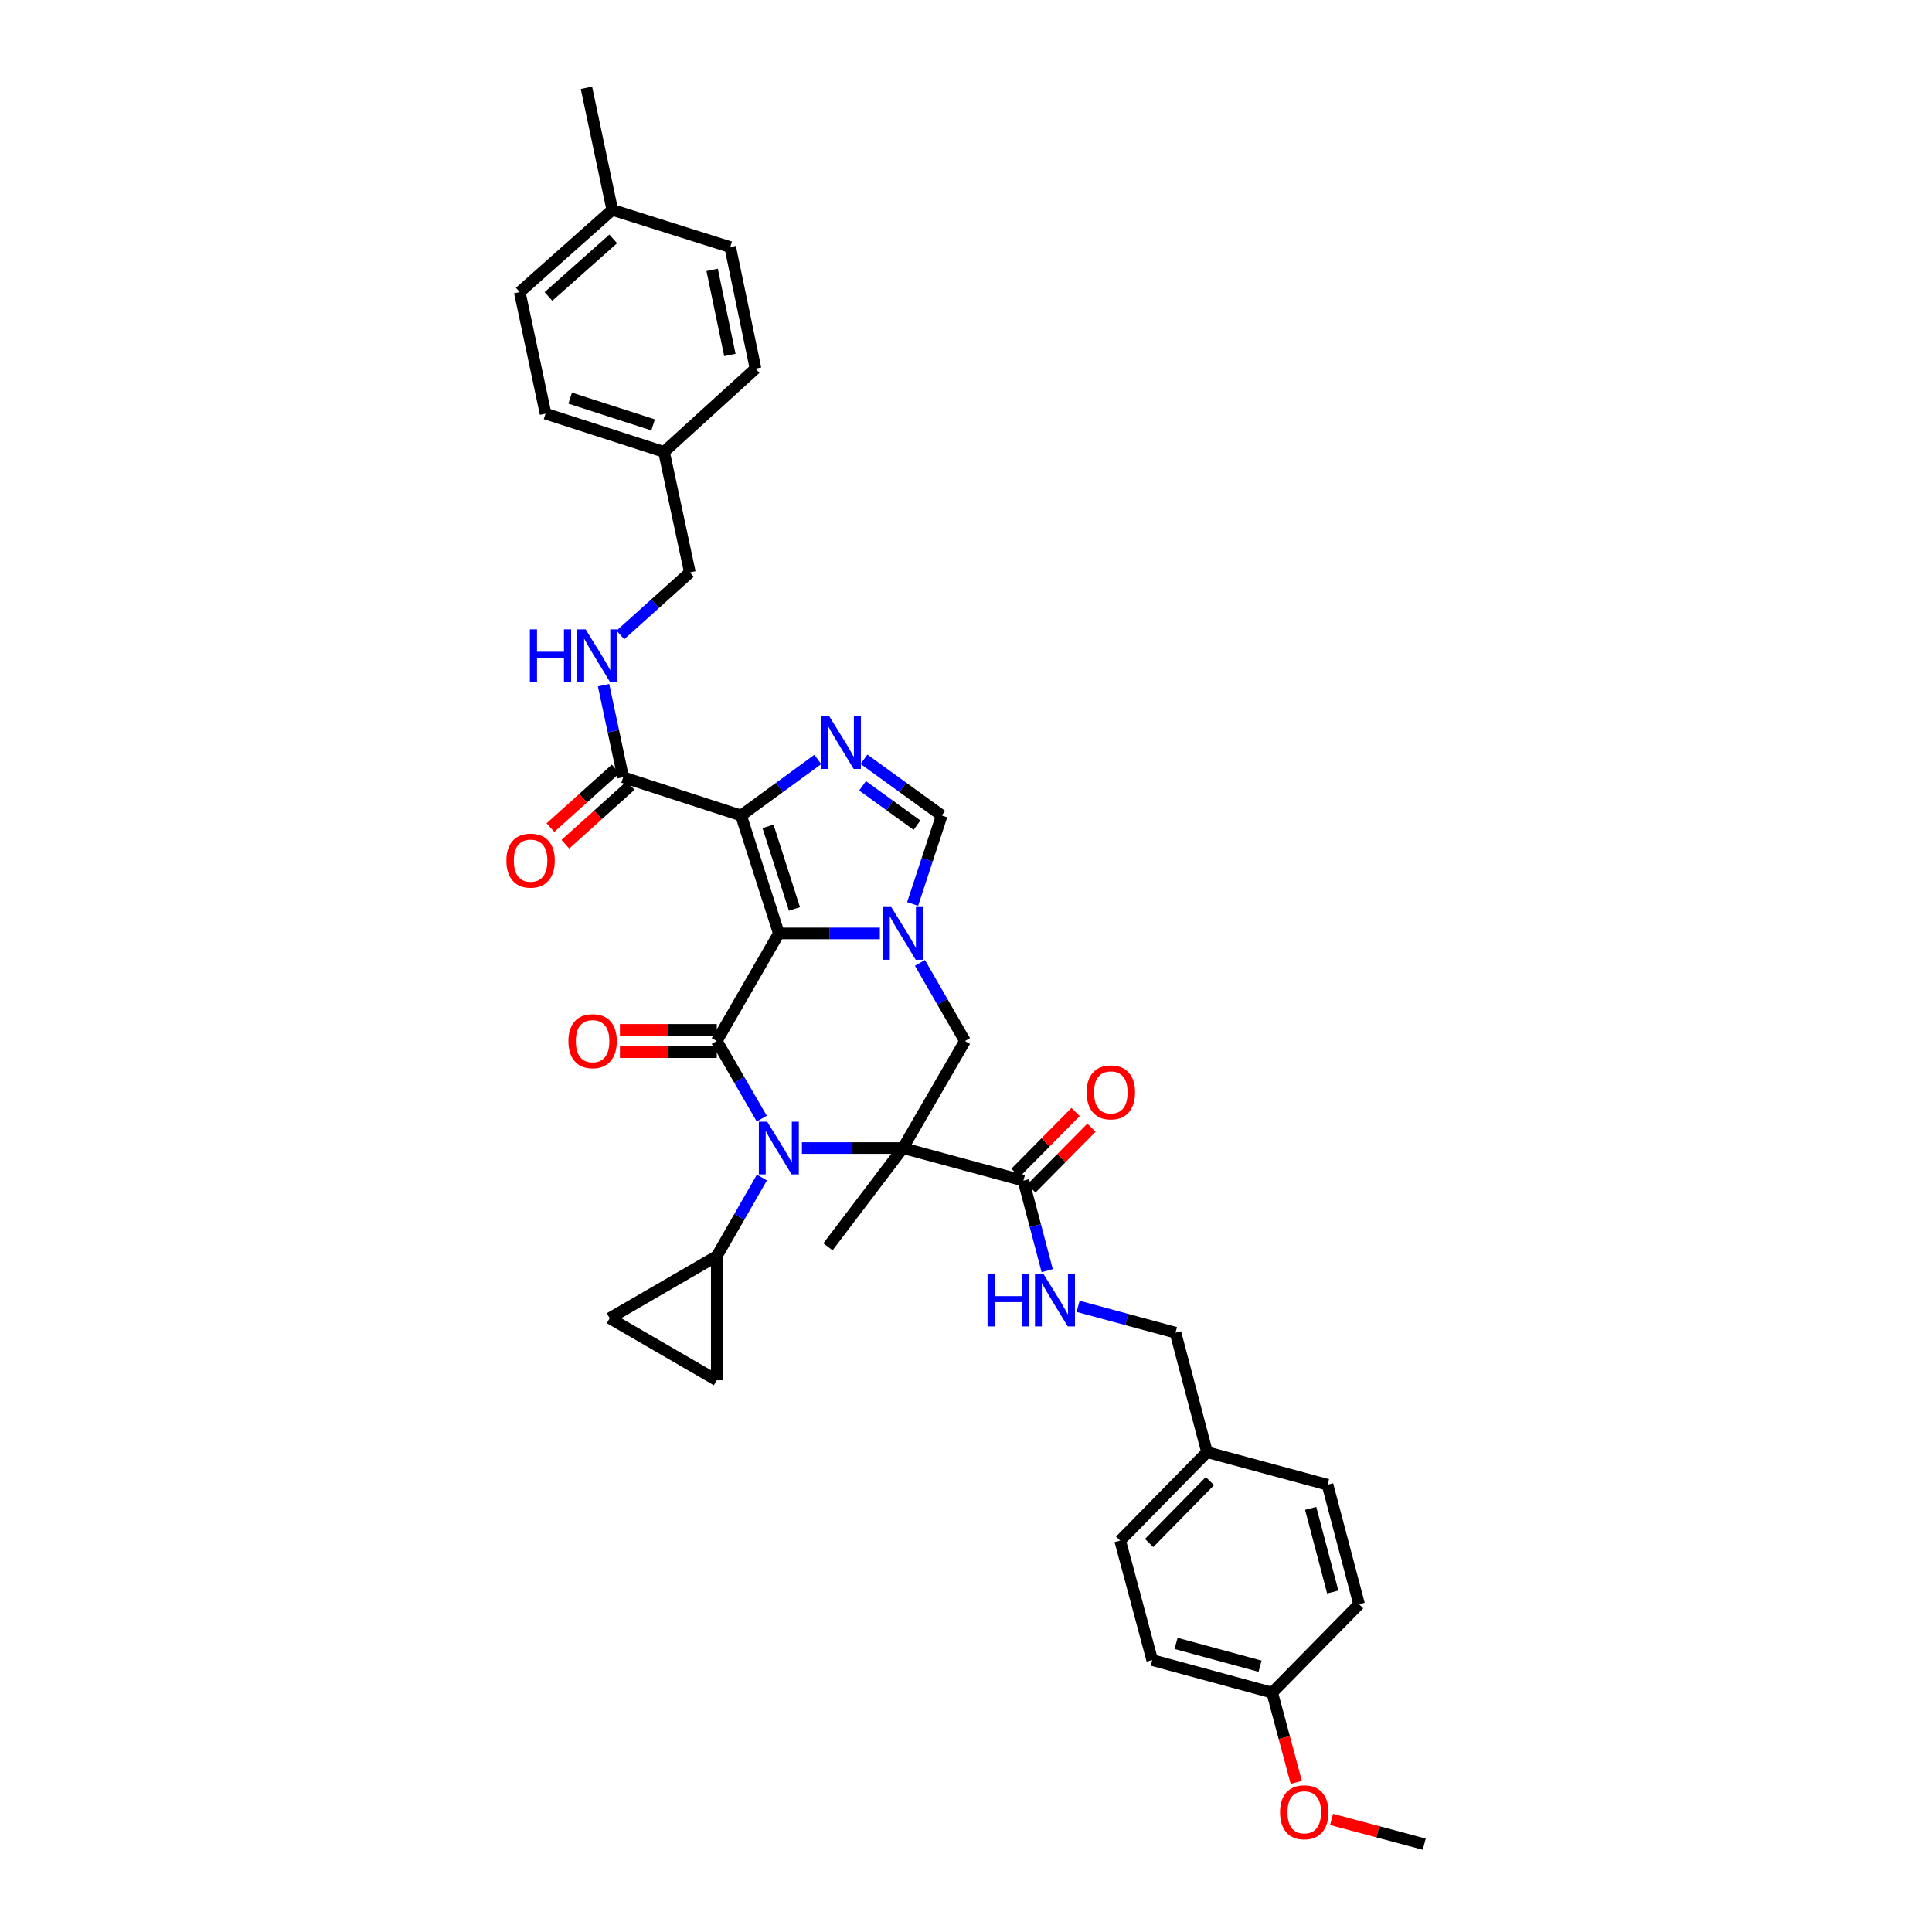<?xml version='1.0' encoding='iso-8859-1'?>
<svg version='1.1' baseProfile='full'
              xmlns='http://www.w3.org/2000/svg'
                      xmlns:rdkit='http://www.rdkit.org/xml'
                      xmlns:xlink='http://www.w3.org/1999/xlink'
                  xml:space='preserve'
width='1000px' height='1000px' viewBox='0 0 1000 1000'>
<!-- END OF HEADER -->
<rect style='opacity:1.0;fill:#FFFFFF;stroke:none' width='1000' height='1000' x='0' y='0'> </rect>
<path class='bond-2' d='M 403.125,483.141 L 370.994,538.823' style='fill:none;fill-rule:evenodd;stroke:#000000;stroke-width:6px;stroke-linecap:butt;stroke-linejoin:miter;stroke-opacity:1' />
<path class='bond-3' d='M 403.125,483.141 L 383.582,422.103' style='fill:none;fill-rule:evenodd;stroke:#000000;stroke-width:6px;stroke-linecap:butt;stroke-linejoin:miter;stroke-opacity:1' />
<path class='bond-3' d='M 411.203,470.46 L 397.523,427.733' style='fill:none;fill-rule:evenodd;stroke:#000000;stroke-width:6px;stroke-linecap:butt;stroke-linejoin:miter;stroke-opacity:1' />
<path class='bond-4' d='M 403.125,483.141 L 429.264,483.141' style='fill:none;fill-rule:evenodd;stroke:#000000;stroke-width:6px;stroke-linecap:butt;stroke-linejoin:miter;stroke-opacity:1' />
<path class='bond-4' d='M 429.264,483.141 L 455.403,483.141' style='fill:none;fill-rule:evenodd;stroke:#0000FF;stroke-width:6px;stroke-linecap:butt;stroke-linejoin:miter;stroke-opacity:1' />
<path class='bond-0' d='M 467.355,594.236 L 499.474,538.823' style='fill:none;fill-rule:evenodd;stroke:#000000;stroke-width:6px;stroke-linecap:butt;stroke-linejoin:miter;stroke-opacity:1' />
<path class='bond-8' d='M 467.355,594.236 L 529.73,611.095' style='fill:none;fill-rule:evenodd;stroke:#000000;stroke-width:6px;stroke-linecap:butt;stroke-linejoin:miter;stroke-opacity:1' />
<path class='bond-18' d='M 467.355,594.236 L 428.551,645.352' style='fill:none;fill-rule:evenodd;stroke:#000000;stroke-width:6px;stroke-linecap:butt;stroke-linejoin:miter;stroke-opacity:1' />
<path class='bond-37' d='M 467.355,594.236 L 441.216,594.236' style='fill:none;fill-rule:evenodd;stroke:#000000;stroke-width:6px;stroke-linecap:butt;stroke-linejoin:miter;stroke-opacity:1' />
<path class='bond-37' d='M 441.216,594.236 L 415.077,594.236' style='fill:none;fill-rule:evenodd;stroke:#0000FF;stroke-width:6px;stroke-linecap:butt;stroke-linejoin:miter;stroke-opacity:1' />
<path class='bond-1' d='M 394.286,578.993 L 382.64,558.908' style='fill:none;fill-rule:evenodd;stroke:#0000FF;stroke-width:6px;stroke-linecap:butt;stroke-linejoin:miter;stroke-opacity:1' />
<path class='bond-1' d='M 382.64,558.908 L 370.994,538.823' style='fill:none;fill-rule:evenodd;stroke:#000000;stroke-width:6px;stroke-linecap:butt;stroke-linejoin:miter;stroke-opacity:1' />
<path class='bond-10' d='M 394.362,609.49 L 382.678,629.829' style='fill:none;fill-rule:evenodd;stroke:#0000FF;stroke-width:6px;stroke-linecap:butt;stroke-linejoin:miter;stroke-opacity:1' />
<path class='bond-10' d='M 382.678,629.829 L 370.994,650.169' style='fill:none;fill-rule:evenodd;stroke:#000000;stroke-width:6px;stroke-linecap:butt;stroke-linejoin:miter;stroke-opacity:1' />
<path class='bond-15' d='M 370.994,533.043 L 345.928,533.043' style='fill:none;fill-rule:evenodd;stroke:#000000;stroke-width:6px;stroke-linecap:butt;stroke-linejoin:miter;stroke-opacity:1' />
<path class='bond-15' d='M 345.928,533.043 L 320.861,533.043' style='fill:none;fill-rule:evenodd;stroke:#FF0000;stroke-width:6px;stroke-linecap:butt;stroke-linejoin:miter;stroke-opacity:1' />
<path class='bond-15' d='M 370.994,544.604 L 345.928,544.604' style='fill:none;fill-rule:evenodd;stroke:#000000;stroke-width:6px;stroke-linecap:butt;stroke-linejoin:miter;stroke-opacity:1' />
<path class='bond-15' d='M 345.928,544.604 L 320.861,544.604' style='fill:none;fill-rule:evenodd;stroke:#FF0000;stroke-width:6px;stroke-linecap:butt;stroke-linejoin:miter;stroke-opacity:1' />
<path class='bond-5' d='M 383.582,422.103 L 403.44,407.594' style='fill:none;fill-rule:evenodd;stroke:#000000;stroke-width:6px;stroke-linecap:butt;stroke-linejoin:miter;stroke-opacity:1' />
<path class='bond-5' d='M 403.44,407.594 L 423.297,393.086' style='fill:none;fill-rule:evenodd;stroke:#0000FF;stroke-width:6px;stroke-linecap:butt;stroke-linejoin:miter;stroke-opacity:1' />
<path class='bond-9' d='M 383.582,422.103 L 322.543,402.29' style='fill:none;fill-rule:evenodd;stroke:#000000;stroke-width:6px;stroke-linecap:butt;stroke-linejoin:miter;stroke-opacity:1' />
<path class='bond-6' d='M 476.151,498.389 L 487.812,518.606' style='fill:none;fill-rule:evenodd;stroke:#0000FF;stroke-width:6px;stroke-linecap:butt;stroke-linejoin:miter;stroke-opacity:1' />
<path class='bond-6' d='M 487.812,518.606 L 499.474,538.823' style='fill:none;fill-rule:evenodd;stroke:#000000;stroke-width:6px;stroke-linecap:butt;stroke-linejoin:miter;stroke-opacity:1' />
<path class='bond-7' d='M 472.374,467.894 L 479.909,444.998' style='fill:none;fill-rule:evenodd;stroke:#0000FF;stroke-width:6px;stroke-linecap:butt;stroke-linejoin:miter;stroke-opacity:1' />
<path class='bond-7' d='M 479.909,444.998 L 487.445,422.103' style='fill:none;fill-rule:evenodd;stroke:#000000;stroke-width:6px;stroke-linecap:butt;stroke-linejoin:miter;stroke-opacity:1' />
<path class='bond-36' d='M 447.2,393.004 L 467.323,407.553' style='fill:none;fill-rule:evenodd;stroke:#0000FF;stroke-width:6px;stroke-linecap:butt;stroke-linejoin:miter;stroke-opacity:1' />
<path class='bond-36' d='M 467.323,407.553 L 487.445,422.103' style='fill:none;fill-rule:evenodd;stroke:#000000;stroke-width:6px;stroke-linecap:butt;stroke-linejoin:miter;stroke-opacity:1' />
<path class='bond-36' d='M 446.463,406.737 L 460.549,416.921' style='fill:none;fill-rule:evenodd;stroke:#0000FF;stroke-width:6px;stroke-linecap:butt;stroke-linejoin:miter;stroke-opacity:1' />
<path class='bond-36' d='M 460.549,416.921 L 474.634,427.106' style='fill:none;fill-rule:evenodd;stroke:#000000;stroke-width:6px;stroke-linecap:butt;stroke-linejoin:miter;stroke-opacity:1' />
<path class='bond-13' d='M 529.73,611.095 L 535.878,634.389' style='fill:none;fill-rule:evenodd;stroke:#000000;stroke-width:6px;stroke-linecap:butt;stroke-linejoin:miter;stroke-opacity:1' />
<path class='bond-13' d='M 535.878,634.389 L 542.027,657.683' style='fill:none;fill-rule:evenodd;stroke:#0000FF;stroke-width:6px;stroke-linecap:butt;stroke-linejoin:miter;stroke-opacity:1' />
<path class='bond-16' d='M 533.841,615.158 L 549.394,599.424' style='fill:none;fill-rule:evenodd;stroke:#000000;stroke-width:6px;stroke-linecap:butt;stroke-linejoin:miter;stroke-opacity:1' />
<path class='bond-16' d='M 549.394,599.424 L 564.947,583.689' style='fill:none;fill-rule:evenodd;stroke:#FF0000;stroke-width:6px;stroke-linecap:butt;stroke-linejoin:miter;stroke-opacity:1' />
<path class='bond-16' d='M 525.619,607.031 L 541.172,591.297' style='fill:none;fill-rule:evenodd;stroke:#000000;stroke-width:6px;stroke-linecap:butt;stroke-linejoin:miter;stroke-opacity:1' />
<path class='bond-16' d='M 541.172,591.297 L 556.726,575.562' style='fill:none;fill-rule:evenodd;stroke:#FF0000;stroke-width:6px;stroke-linecap:butt;stroke-linejoin:miter;stroke-opacity:1' />
<path class='bond-14' d='M 322.543,402.29 L 317.468,378.464' style='fill:none;fill-rule:evenodd;stroke:#000000;stroke-width:6px;stroke-linecap:butt;stroke-linejoin:miter;stroke-opacity:1' />
<path class='bond-14' d='M 317.468,378.464 L 312.394,354.638' style='fill:none;fill-rule:evenodd;stroke:#0000FF;stroke-width:6px;stroke-linecap:butt;stroke-linejoin:miter;stroke-opacity:1' />
<path class='bond-17' d='M 318.678,397.992 L 301.789,413.182' style='fill:none;fill-rule:evenodd;stroke:#000000;stroke-width:6px;stroke-linecap:butt;stroke-linejoin:miter;stroke-opacity:1' />
<path class='bond-17' d='M 301.789,413.182 L 284.901,428.373' style='fill:none;fill-rule:evenodd;stroke:#FF0000;stroke-width:6px;stroke-linecap:butt;stroke-linejoin:miter;stroke-opacity:1' />
<path class='bond-17' d='M 326.409,406.587 L 309.52,421.777' style='fill:none;fill-rule:evenodd;stroke:#000000;stroke-width:6px;stroke-linecap:butt;stroke-linejoin:miter;stroke-opacity:1' />
<path class='bond-17' d='M 309.52,421.777 L 292.632,436.968' style='fill:none;fill-rule:evenodd;stroke:#FF0000;stroke-width:6px;stroke-linecap:butt;stroke-linejoin:miter;stroke-opacity:1' />
<path class='bond-11' d='M 370.994,650.169 L 315.581,682.3' style='fill:none;fill-rule:evenodd;stroke:#000000;stroke-width:6px;stroke-linecap:butt;stroke-linejoin:miter;stroke-opacity:1' />
<path class='bond-12' d='M 370.994,650.169 L 370.994,714.418' style='fill:none;fill-rule:evenodd;stroke:#000000;stroke-width:6px;stroke-linecap:butt;stroke-linejoin:miter;stroke-opacity:1' />
<path class='bond-38' d='M 315.581,682.3 L 370.994,714.418' style='fill:none;fill-rule:evenodd;stroke:#000000;stroke-width:6px;stroke-linecap:butt;stroke-linejoin:miter;stroke-opacity:1' />
<path class='bond-19' d='M 558.011,676.16 L 583.217,682.981' style='fill:none;fill-rule:evenodd;stroke:#0000FF;stroke-width:6px;stroke-linecap:butt;stroke-linejoin:miter;stroke-opacity:1' />
<path class='bond-19' d='M 583.217,682.981 L 608.423,689.801' style='fill:none;fill-rule:evenodd;stroke:#000000;stroke-width:6px;stroke-linecap:butt;stroke-linejoin:miter;stroke-opacity:1' />
<path class='bond-20' d='M 321.104,328.637 L 339.09,312.466' style='fill:none;fill-rule:evenodd;stroke:#0000FF;stroke-width:6px;stroke-linecap:butt;stroke-linejoin:miter;stroke-opacity:1' />
<path class='bond-20' d='M 339.09,312.466 L 357.076,296.294' style='fill:none;fill-rule:evenodd;stroke:#000000;stroke-width:6px;stroke-linecap:butt;stroke-linejoin:miter;stroke-opacity:1' />
<path class='bond-22' d='M 608.423,689.801 L 624.756,751.636' style='fill:none;fill-rule:evenodd;stroke:#000000;stroke-width:6px;stroke-linecap:butt;stroke-linejoin:miter;stroke-opacity:1' />
<path class='bond-21' d='M 357.076,296.294 L 343.692,233.907' style='fill:none;fill-rule:evenodd;stroke:#000000;stroke-width:6px;stroke-linecap:butt;stroke-linejoin:miter;stroke-opacity:1' />
<path class='bond-26' d='M 343.692,233.907 L 391.064,190.813' style='fill:none;fill-rule:evenodd;stroke:#000000;stroke-width:6px;stroke-linecap:butt;stroke-linejoin:miter;stroke-opacity:1' />
<path class='bond-27' d='M 343.692,233.907 L 282.371,214.107' style='fill:none;fill-rule:evenodd;stroke:#000000;stroke-width:6px;stroke-linecap:butt;stroke-linejoin:miter;stroke-opacity:1' />
<path class='bond-27' d='M 338.046,219.936 L 295.121,206.076' style='fill:none;fill-rule:evenodd;stroke:#000000;stroke-width:6px;stroke-linecap:butt;stroke-linejoin:miter;stroke-opacity:1' />
<path class='bond-25' d='M 624.756,751.636 L 687.13,768.495' style='fill:none;fill-rule:evenodd;stroke:#000000;stroke-width:6px;stroke-linecap:butt;stroke-linejoin:miter;stroke-opacity:1' />
<path class='bond-28' d='M 624.756,751.636 L 579.786,797.415' style='fill:none;fill-rule:evenodd;stroke:#000000;stroke-width:6px;stroke-linecap:butt;stroke-linejoin:miter;stroke-opacity:1' />
<path class='bond-28' d='M 626.257,766.604 L 594.778,798.649' style='fill:none;fill-rule:evenodd;stroke:#000000;stroke-width:6px;stroke-linecap:butt;stroke-linejoin:miter;stroke-opacity:1' />
<path class='bond-23' d='M 658.493,876.109 L 596.375,859.25' style='fill:none;fill-rule:evenodd;stroke:#000000;stroke-width:6px;stroke-linecap:butt;stroke-linejoin:miter;stroke-opacity:1' />
<path class='bond-23' d='M 652.203,862.423 L 608.721,850.622' style='fill:none;fill-rule:evenodd;stroke:#000000;stroke-width:6px;stroke-linecap:butt;stroke-linejoin:miter;stroke-opacity:1' />
<path class='bond-33' d='M 658.493,876.109 L 664.722,899.334' style='fill:none;fill-rule:evenodd;stroke:#000000;stroke-width:6px;stroke-linecap:butt;stroke-linejoin:miter;stroke-opacity:1' />
<path class='bond-33' d='M 664.722,899.334 L 670.952,922.56' style='fill:none;fill-rule:evenodd;stroke:#FF0000;stroke-width:6px;stroke-linecap:butt;stroke-linejoin:miter;stroke-opacity:1' />
<path class='bond-40' d='M 658.493,876.109 L 703.462,830.343' style='fill:none;fill-rule:evenodd;stroke:#000000;stroke-width:6px;stroke-linecap:butt;stroke-linejoin:miter;stroke-opacity:1' />
<path class='bond-24' d='M 316.917,108.625 L 269.006,151.193' style='fill:none;fill-rule:evenodd;stroke:#000000;stroke-width:6px;stroke-linecap:butt;stroke-linejoin:miter;stroke-opacity:1' />
<path class='bond-24' d='M 317.409,123.653 L 283.871,153.45' style='fill:none;fill-rule:evenodd;stroke:#000000;stroke-width:6px;stroke-linecap:butt;stroke-linejoin:miter;stroke-opacity:1' />
<path class='bond-34' d='M 316.917,108.625 L 303.539,45.455' style='fill:none;fill-rule:evenodd;stroke:#000000;stroke-width:6px;stroke-linecap:butt;stroke-linejoin:miter;stroke-opacity:1' />
<path class='bond-39' d='M 316.917,108.625 L 377.956,127.899' style='fill:none;fill-rule:evenodd;stroke:#000000;stroke-width:6px;stroke-linecap:butt;stroke-linejoin:miter;stroke-opacity:1' />
<path class='bond-29' d='M 687.13,768.495 L 703.462,830.343' style='fill:none;fill-rule:evenodd;stroke:#000000;stroke-width:6px;stroke-linecap:butt;stroke-linejoin:miter;stroke-opacity:1' />
<path class='bond-29' d='M 678.403,780.724 L 689.835,824.017' style='fill:none;fill-rule:evenodd;stroke:#000000;stroke-width:6px;stroke-linecap:butt;stroke-linejoin:miter;stroke-opacity:1' />
<path class='bond-32' d='M 391.064,190.813 L 377.956,127.899' style='fill:none;fill-rule:evenodd;stroke:#000000;stroke-width:6px;stroke-linecap:butt;stroke-linejoin:miter;stroke-opacity:1' />
<path class='bond-32' d='M 377.78,183.734 L 368.605,139.694' style='fill:none;fill-rule:evenodd;stroke:#000000;stroke-width:6px;stroke-linecap:butt;stroke-linejoin:miter;stroke-opacity:1' />
<path class='bond-31' d='M 282.371,214.107 L 269.006,151.193' style='fill:none;fill-rule:evenodd;stroke:#000000;stroke-width:6px;stroke-linecap:butt;stroke-linejoin:miter;stroke-opacity:1' />
<path class='bond-30' d='M 579.786,797.415 L 596.375,859.25' style='fill:none;fill-rule:evenodd;stroke:#000000;stroke-width:6px;stroke-linecap:butt;stroke-linejoin:miter;stroke-opacity:1' />
<path class='bond-35' d='M 689.212,941.731 L 713.199,948.138' style='fill:none;fill-rule:evenodd;stroke:#FF0000;stroke-width:6px;stroke-linecap:butt;stroke-linejoin:miter;stroke-opacity:1' />
<path class='bond-35' d='M 713.199,948.138 L 737.186,954.545' style='fill:none;fill-rule:evenodd;stroke:#000000;stroke-width:6px;stroke-linecap:butt;stroke-linejoin:miter;stroke-opacity:1' />
<path  class='atom-2' d='M 397.094 580.595
L 406.034 595.045
Q 406.921 596.471, 408.346 599.053
Q 409.772 601.635, 409.849 601.789
L 409.849 580.595
L 413.471 580.595
L 413.471 607.877
L 409.734 607.877
L 400.139 592.078
Q 399.021 590.228, 397.826 588.109
Q 396.67 585.99, 396.324 585.334
L 396.324 607.877
L 392.778 607.877
L 392.778 580.595
L 397.094 580.595
' fill='#0000FF'/>
<path  class='atom-5' d='M 461.325 469.5
L 470.265 483.95
Q 471.151 485.376, 472.577 487.958
Q 474.003 490.54, 474.08 490.694
L 474.08 469.5
L 477.702 469.5
L 477.702 496.782
L 473.964 496.782
L 464.369 480.983
Q 463.252 479.134, 462.057 477.014
Q 460.901 474.895, 460.554 474.24
L 460.554 496.782
L 457.009 496.782
L 457.009 469.5
L 461.325 469.5
' fill='#0000FF'/>
<path  class='atom-6' d='M 429.213 370.717
L 438.153 385.167
Q 439.039 386.593, 440.465 389.175
Q 441.891 391.757, 441.968 391.911
L 441.968 370.717
L 445.59 370.717
L 445.59 397.999
L 441.852 397.999
L 432.257 382.2
Q 431.139 380.351, 429.945 378.231
Q 428.789 376.112, 428.442 375.457
L 428.442 397.999
L 424.897 397.999
L 424.897 370.717
L 429.213 370.717
' fill='#0000FF'/>
<path  class='atom-14' d='M 511.156 659.282
L 514.855 659.282
L 514.855 670.881
L 528.805 670.881
L 528.805 659.282
L 532.504 659.282
L 532.504 686.564
L 528.805 686.564
L 528.805 673.964
L 514.855 673.964
L 514.855 686.564
L 511.156 686.564
L 511.156 659.282
' fill='#0000FF'/>
<path  class='atom-14' d='M 540.018 659.282
L 548.958 673.732
Q 549.845 675.158, 551.271 677.74
Q 552.696 680.322, 552.773 680.476
L 552.773 659.282
L 556.396 659.282
L 556.396 686.564
L 552.658 686.564
L 543.063 670.765
Q 541.945 668.916, 540.751 666.796
Q 539.595 664.677, 539.248 664.022
L 539.248 686.564
L 535.703 686.564
L 535.703 659.282
L 540.018 659.282
' fill='#0000FF'/>
<path  class='atom-15' d='M 274.253 325.747
L 277.952 325.747
L 277.952 337.346
L 291.902 337.346
L 291.902 325.747
L 295.601 325.747
L 295.601 353.03
L 291.902 353.03
L 291.902 340.429
L 277.952 340.429
L 277.952 353.03
L 274.253 353.03
L 274.253 325.747
' fill='#0000FF'/>
<path  class='atom-15' d='M 303.115 325.747
L 312.055 340.198
Q 312.942 341.624, 314.367 344.205
Q 315.793 346.787, 315.87 346.941
L 315.87 325.747
L 319.492 325.747
L 319.492 353.03
L 315.755 353.03
L 306.16 337.231
Q 305.042 335.381, 303.848 333.262
Q 302.691 331.142, 302.345 330.487
L 302.345 353.03
L 298.799 353.03
L 298.799 325.747
L 303.115 325.747
' fill='#0000FF'/>
<path  class='atom-16' d='M 294.207 538.9
Q 294.207 532.35, 297.444 528.689
Q 300.681 525.028, 306.731 525.028
Q 312.781 525.028, 316.018 528.689
Q 319.255 532.35, 319.255 538.9
Q 319.255 545.528, 315.979 549.305
Q 312.704 553.043, 306.731 553.043
Q 300.72 553.043, 297.444 549.305
Q 294.207 545.567, 294.207 538.9
M 306.731 549.96
Q 310.893 549.96, 313.128 547.185
Q 315.401 544.372, 315.401 538.9
Q 315.401 533.544, 313.128 530.847
Q 310.893 528.111, 306.731 528.111
Q 302.569 528.111, 300.296 530.808
Q 298.061 533.506, 298.061 538.9
Q 298.061 544.411, 300.296 547.185
Q 302.569 549.96, 306.731 549.96
' fill='#FF0000'/>
<path  class='atom-17' d='M 562.445 565.406
Q 562.445 558.855, 565.682 555.194
Q 568.919 551.533, 574.969 551.533
Q 581.019 551.533, 584.256 555.194
Q 587.493 558.855, 587.493 565.406
Q 587.493 572.034, 584.217 575.81
Q 580.942 579.548, 574.969 579.548
Q 568.958 579.548, 565.682 575.81
Q 562.445 572.072, 562.445 565.406
M 574.969 576.465
Q 579.131 576.465, 581.366 573.691
Q 583.639 570.878, 583.639 565.406
Q 583.639 560.049, 581.366 557.352
Q 579.131 554.616, 574.969 554.616
Q 570.807 554.616, 568.534 557.314
Q 566.299 560.011, 566.299 565.406
Q 566.299 570.916, 568.534 573.691
Q 570.807 576.465, 574.969 576.465
' fill='#FF0000'/>
<path  class='atom-18' d='M 262.108 445.461
Q 262.108 438.91, 265.345 435.249
Q 268.582 431.589, 274.632 431.589
Q 280.682 431.589, 283.919 435.249
Q 287.156 438.91, 287.156 445.461
Q 287.156 452.089, 283.88 455.865
Q 280.605 459.603, 274.632 459.603
Q 268.621 459.603, 265.345 455.865
Q 262.108 452.127, 262.108 445.461
M 274.632 456.52
Q 278.794 456.52, 281.029 453.746
Q 283.302 450.933, 283.302 445.461
Q 283.302 440.105, 281.029 437.407
Q 278.794 434.671, 274.632 434.671
Q 270.47 434.671, 268.197 437.369
Q 265.962 440.066, 265.962 445.461
Q 265.962 450.971, 268.197 453.746
Q 270.47 456.52, 274.632 456.52
' fill='#FF0000'/>
<path  class='atom-34' d='M 662.558 938.033
Q 662.558 931.483, 665.795 927.822
Q 669.032 924.161, 675.082 924.161
Q 681.131 924.161, 684.368 927.822
Q 687.605 931.483, 687.605 938.033
Q 687.605 944.661, 684.33 948.438
Q 681.054 952.176, 675.082 952.176
Q 669.07 952.176, 665.795 948.438
Q 662.558 944.7, 662.558 938.033
M 675.082 949.093
Q 679.243 949.093, 681.478 946.318
Q 683.752 943.505, 683.752 938.033
Q 683.752 932.677, 681.478 929.98
Q 679.243 927.244, 675.082 927.244
Q 670.92 927.244, 668.646 929.941
Q 666.411 932.639, 666.411 938.033
Q 666.411 943.544, 668.646 946.318
Q 670.92 949.093, 675.082 949.093
' fill='#FF0000'/>
</svg>
